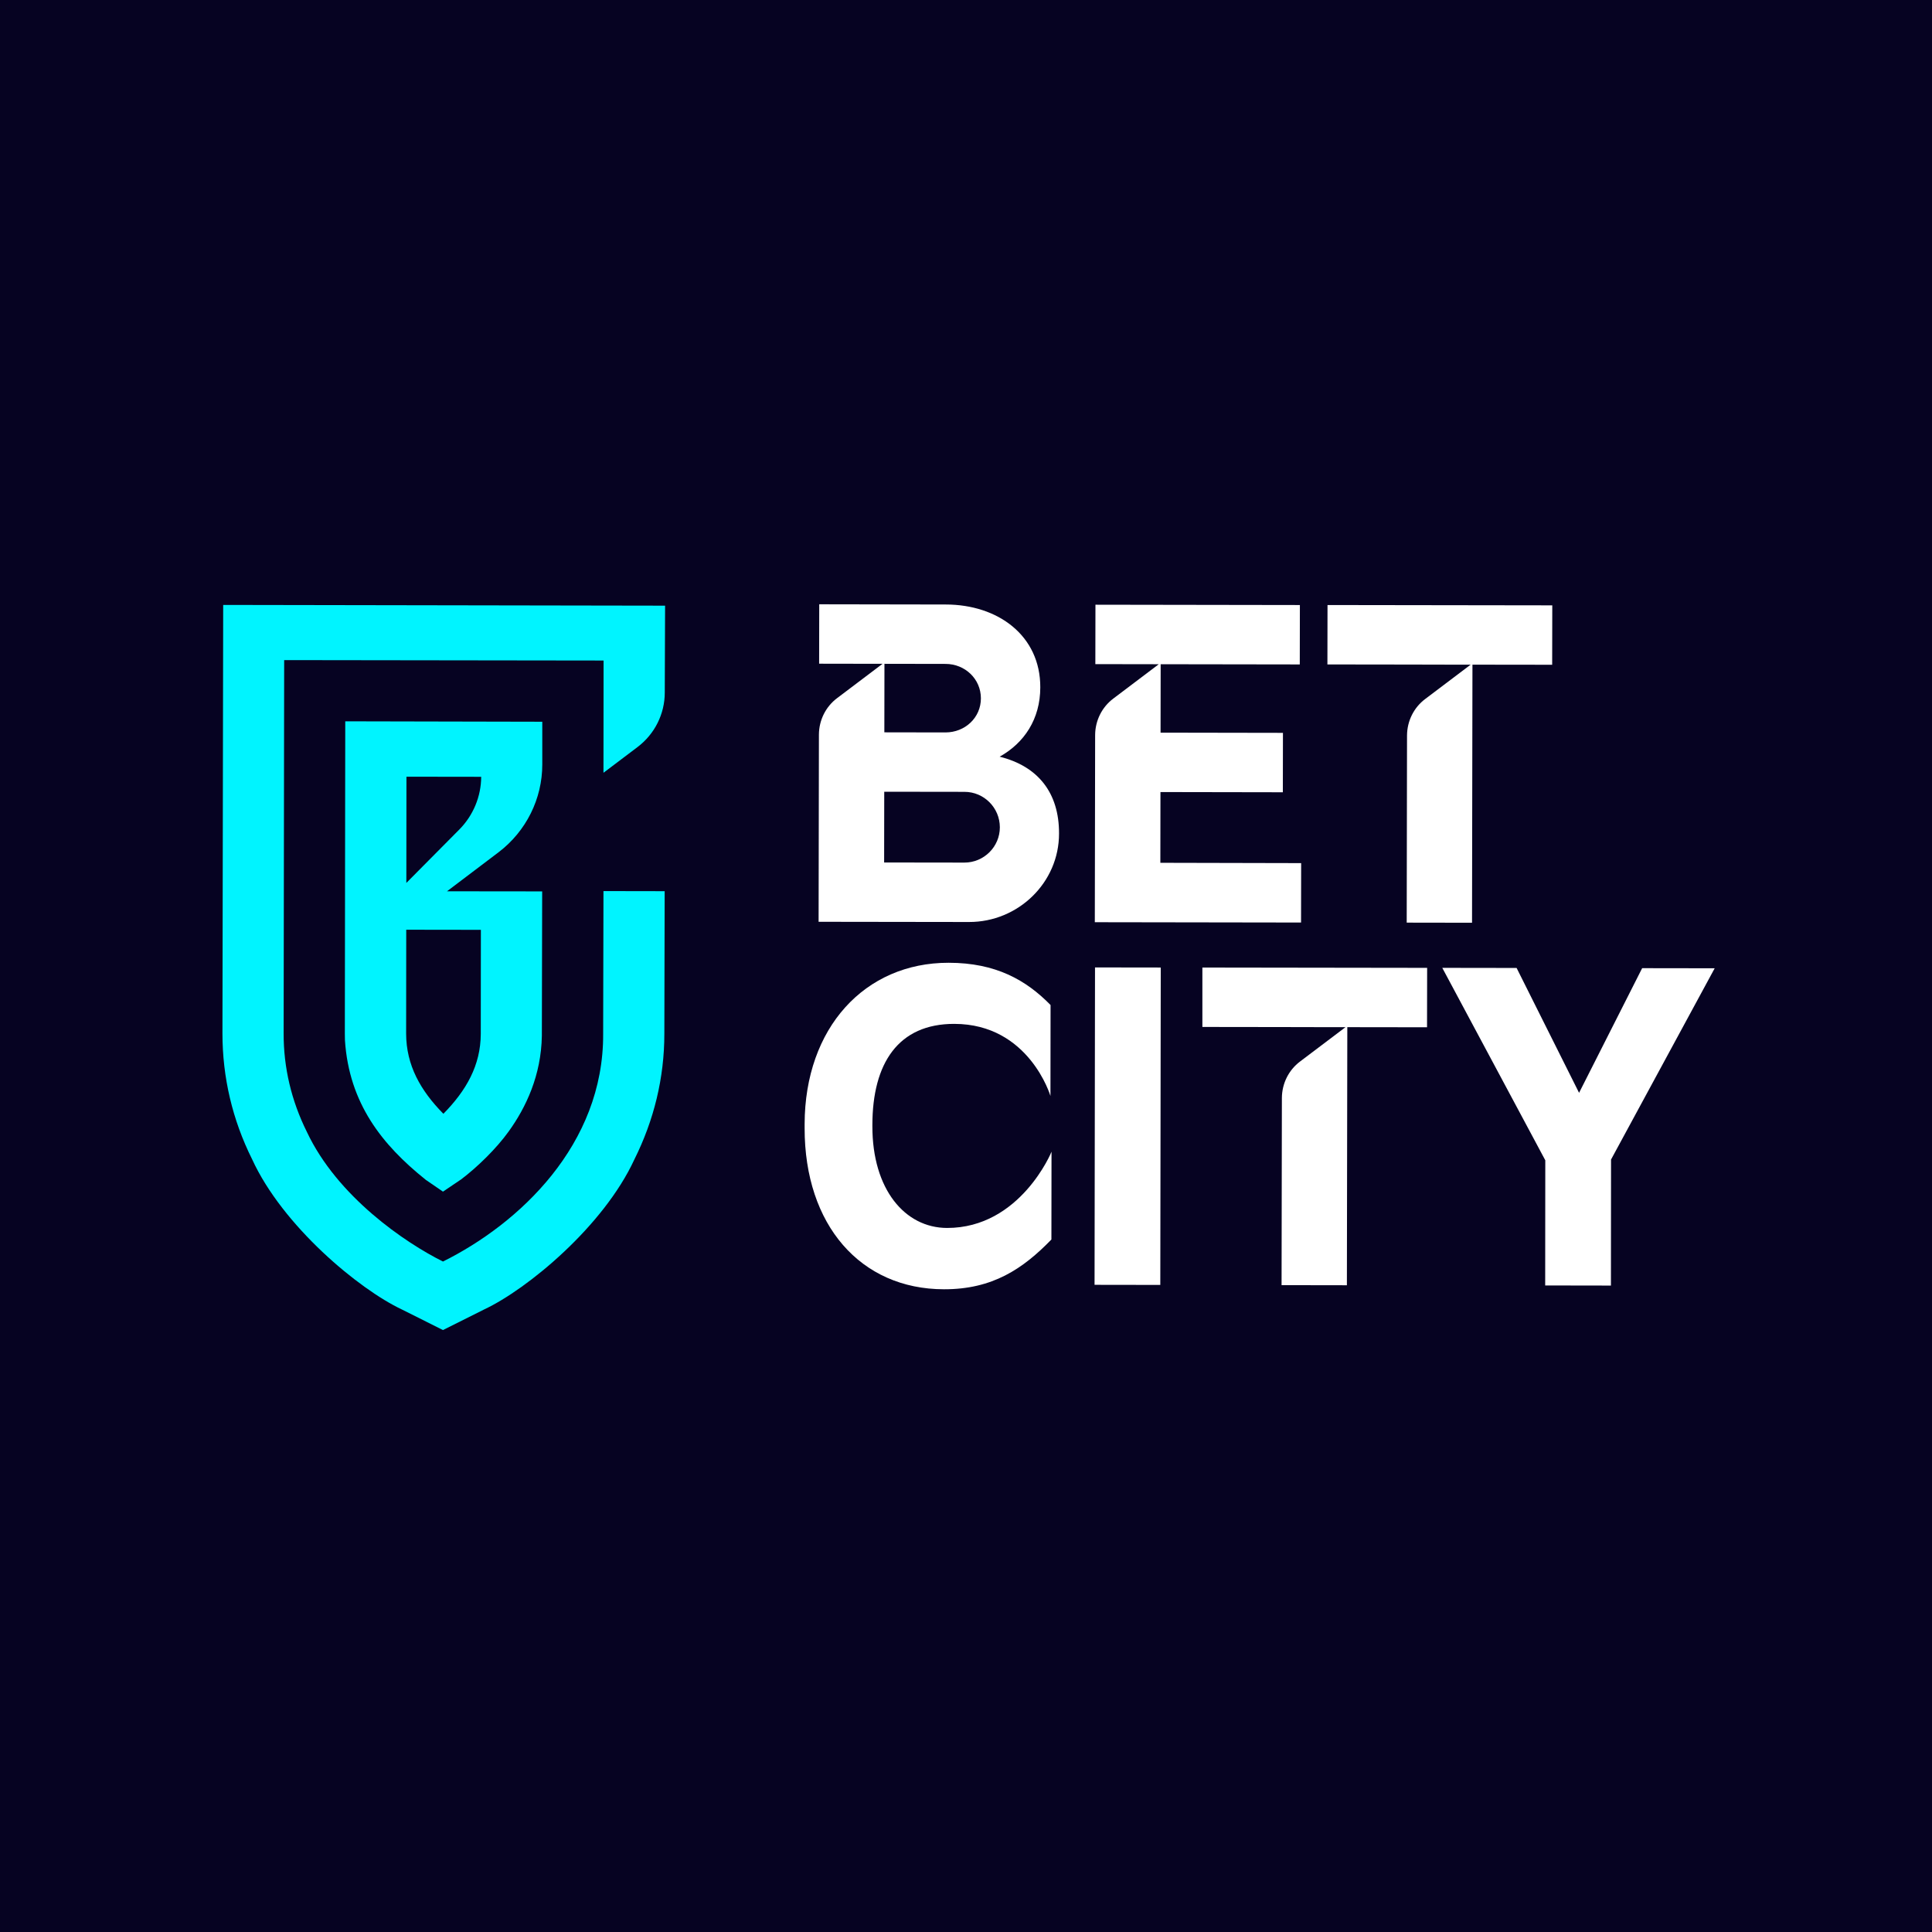 <svg xmlns="http://www.w3.org/2000/svg" width="900" height="900" viewBox="0 0 900 900" fill="none"><rect width="900" height="900" fill="#060322"/><g clip-path="url(#clip0_1843_12)"><mask id="mask0_1843_12" style="mask-type:luminance" maskUnits="userSpaceOnUse" x="101" y="280" width="699" height="340"><path d="M800 280H101V620H800V280Z" fill="white"/></mask><g mask="url(#mask0_1843_12)"><path d="M252.616 356.143V336.212L160.834 336.015L160.637 481.501C160.637 482.487 160.637 483.573 160.686 484.56C162.609 514.061 178.095 533.351 198.069 549.384C198.267 549.532 198.316 549.582 198.365 549.631L206.355 555.107L214.394 549.68C214.443 549.631 214.591 549.532 214.789 549.434C214.789 549.434 214.789 549.434 214.838 549.384C222.285 543.76 231.211 535.077 236.883 527.184C245.021 515.936 252.122 500.938 252.418 482.487L252.566 415.245L208.229 415.196L232.345 396.942C245.07 387.223 252.616 372.176 252.616 356.143ZM224.011 433.153L223.962 481.6C223.912 496.301 217.205 507.993 206.552 518.847C195.85 507.993 189.242 496.203 189.192 481.55L189.242 433.104L224.011 433.153ZM213.95 386.434L189.291 411.298L189.34 361.816L224.159 361.865C224.109 371.042 220.46 379.873 213.95 386.434Z" fill="#00F4FF"/><path d="M103.624 481.403C103.624 501.827 108.26 521.61 117.433 540.011C131.686 571.092 167.048 600.495 187.219 610.016L206.354 619.587L225.49 610.016C245.809 600.495 281.17 571.141 295.472 540.209C304.695 521.758 309.479 502.024 309.479 481.6L309.627 415.147L281.121 415.098L280.973 481.551C281.269 533.302 241.814 570.056 206.354 587.668C188.797 578.936 157.134 557.476 142.931 527.233C135.73 512.729 132.081 497.288 132.13 481.353L132.377 307.5L281.17 307.697L281.121 359.991L297.05 347.954C304.991 341.935 309.676 332.562 309.676 322.645L309.824 282.142L103.969 281.797L103.624 481.403Z" fill="#00F4FF"/><path d="M465.67 352.493C477.111 346.129 484.607 334.979 484.607 320.179C484.657 296.104 464.93 281.6 440.517 281.6L381.631 281.501L381.582 309.177L411.124 309.227L389.966 325.211C384.639 329.207 381.532 335.472 381.483 342.182L381.335 429.405L451.416 429.503C474.3 429.553 493.387 411.151 493.337 388.26C493.387 369.217 483.473 356.932 465.67 352.493ZM412.011 309.227L440.468 309.276C449.542 309.276 456.94 316.281 456.94 325.31C456.94 334.338 449.542 341.195 440.419 341.195L411.962 341.146L412.011 309.227ZM449.246 401.827L411.863 401.777L411.913 368.822L449.296 368.872C458.37 368.872 465.768 376.272 465.768 385.399C465.768 394.426 458.37 401.827 449.246 401.827Z" fill="white"/><path d="M540.535 401.926L540.585 368.971L597.597 369.069L597.646 341.393L540.634 341.294L540.683 309.424L605.487 309.523L605.537 281.847L510.303 281.699L510.254 309.375L539.795 309.424L518.638 325.409C513.311 329.405 510.204 335.67 510.155 342.38L510.007 429.602L606.079 429.75L606.128 402.074L540.535 401.926Z" fill="white"/><path d="M677.541 309.622H685.087L663.93 325.606C658.603 329.602 655.496 335.867 655.447 342.577L655.299 429.799L685.728 429.849L685.926 309.622L723.062 309.671L723.112 281.995L618.408 281.847L618.359 309.523L655.496 309.572L677.541 309.622Z" fill="white"/><path d="M441.158 572.029C421.53 571.98 406.34 554.022 406.389 524.619V523.977C406.438 495.265 418.472 476.913 444.562 476.962C479.43 477.011 489.343 510.559 489.343 510.559L489.392 468.181C478 456.538 463.845 448.496 441.898 448.496C402.838 448.447 374.924 478.837 374.825 523.632V525.507C374.776 570.697 400.915 600.544 439.728 600.593C462.316 600.642 476.471 591.121 489.786 577.407L489.836 536.508C489.934 536.409 475.336 572.078 441.158 572.029Z" fill="white"/><path d="M510.1 450.666L509.885 598.52L540.512 598.564L540.726 450.71L510.1 450.666Z" fill="white"/><path d="M764.981 451.012L735.592 509.079L706.491 450.914L671.87 450.864L719.857 540.505L719.808 598.817L750.435 598.867L750.485 540.159L798.766 451.062L764.981 451.012Z" fill="white"/><path d="M560.114 478.394L597.251 478.443L619.247 478.492H626.793L605.635 494.477C600.309 498.473 597.202 504.738 597.152 511.448L597.004 598.67L627.434 598.719L627.631 478.492L664.768 478.542L664.817 450.865L560.114 450.717V478.394Z" fill="white"/></g></g><defs><clipPath id="clip0_1843_12"><rect width="699" height="340" fill="white" transform="translate(101 280)"/></clipPath></defs></svg>